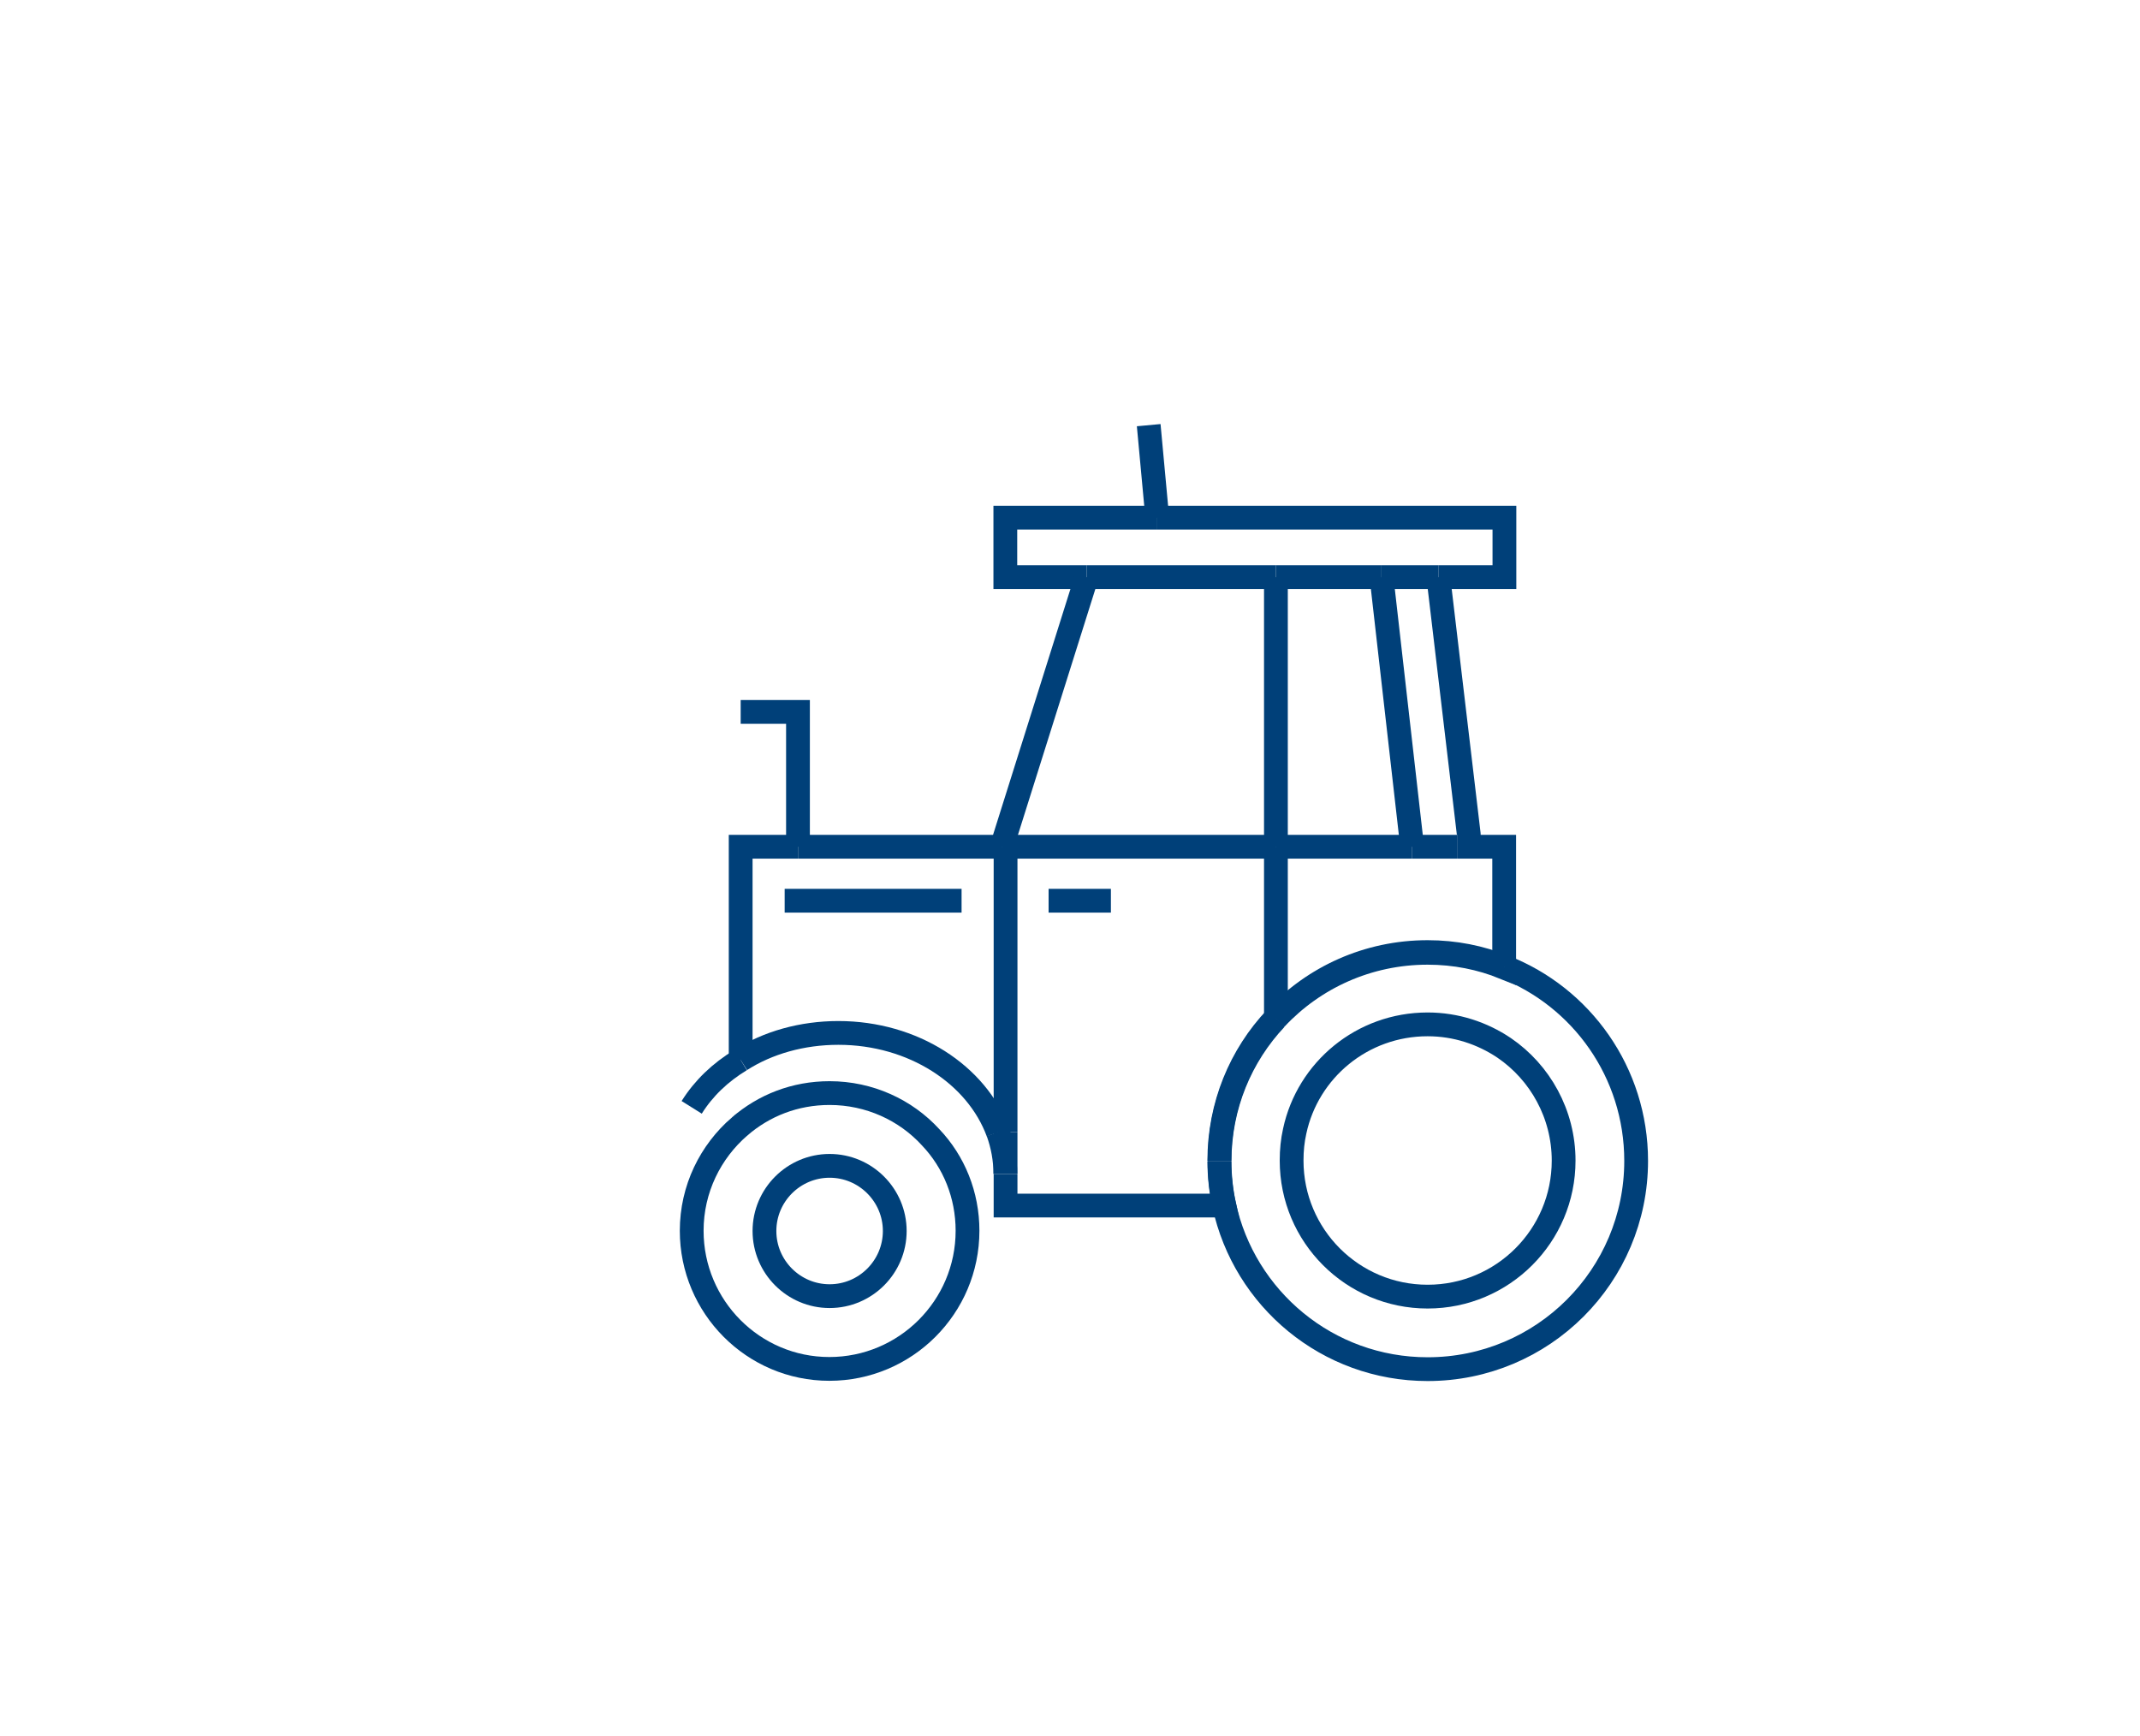 <?xml version="1.0" encoding="UTF-8"?>
<svg id="Landwirtschaft" xmlns="http://www.w3.org/2000/svg" viewBox="0 0 90 73">
  <defs>
    <style>
      .cls-1 {
        fill: none;
        stroke: #004079;
        stroke-miterlimit: 10;
      }
    </style>
  </defs>
  <path class="cls-1" d="M34.89,49.03c-1.51,0-2.74,1.23-2.74,2.74s1.23,2.74,2.74,2.74,2.74-1.23,2.74-2.74-1.23-2.74-2.74-2.74Z"/>
  <path class="cls-1" d="M31.11,47.37c-1.23,1.06-2.02,2.63-2.02,4.39,0,3.2,2.59,5.81,5.79,5.81s5.81-2.6,5.81-5.81c0-1.51-.57-2.9-1.55-3.93-1.05-1.15-2.58-1.86-4.25-1.86-1.46,0-2.76.52-3.78,1.4Z"/>
  <line class="cls-1" x1="58.1" y1="24.27" x2="53.66" y2="24.27"/>
  <polyline class="cls-1" points="45.7 24.27 42.28 24.27 42.28 21.77 48.67 21.77"/>
  <polyline class="cls-1" points="60.49 24.27 63.27 24.27 63.27 21.77 48.67 21.77"/>
  <path class="cls-1" d="M51.29,48.83c0-2.31.89-4.42,2.37-5.99"/>
  <line class="cls-1" x1="42.29" y1="49.37" x2="42.29" y2="47.61"/>
  <path class="cls-1" d="M51.29,48.83s0,.01,0,.02c0,.63.07,1.26.2,1.85h-9.2v-1.32"/>
  <path class="cls-1" d="M41.97,47.61c.2.56.31,1.14.31,1.76"/>
  <path class="cls-1" d="M31.15,44.58c-.86.52-1.56,1.19-2.06,1.99"/>
  <path class="cls-1" d="M31.15,44.58c1.14-.73,2.58-1.14,4.11-1.14,3.15,0,5.82,1.76,6.71,4.18"/>
  <polyline class="cls-1" points="33.56 35.61 31.15 35.61 31.15 44.58"/>
  <line class="cls-1" x1="33.56" y1="35.61" x2="42.13" y2="35.61"/>
  <line class="cls-1" x1="41.97" y1="47.61" x2="42.29" y2="47.61"/>
  <line class="cls-1" x1="42.29" y1="35.61" x2="42.29" y2="47.61"/>
  <line class="cls-1" x1="53.66" y1="35.61" x2="59.39" y2="35.61"/>
  <path class="cls-1" d="M63.26,40.66v.03c-.99-.4-2.07-.62-3.22-.62-2.52,0-4.79,1.06-6.38,2.76"/>
  <polyline class="cls-1" points="63.26 40.66 63.26 35.61 61.3 35.61"/>
  <line class="cls-1" x1="53.66" y1="42.8" x2="53.66" y2="42.83"/>
  <line class="cls-1" x1="53.66" y1="35.61" x2="53.66" y2="42.8"/>
  <path class="cls-1" d="M63.26,40.66c-.99-.4-2.07-.62-3.22-.62-2.52,0-4.79,1.06-6.38,2.76"/>
  <path class="cls-1" d="M53.66,42.8c-1.49,1.57-2.38,3.69-2.38,6.01,0,0,0,0,0,.01"/>
  <path class="cls-1" d="M63.26,40.66c3.25,1.27,5.55,4.44,5.55,8.16,0,4.84-3.92,8.76-8.77,8.76-4.21,0-7.71-2.96-8.56-6.91-.13-.58-.2-1.21-.2-1.83"/>
  <path class="cls-1" d="M54.32,48.81c0,3.16,2.56,5.72,5.72,5.72s5.72-2.56,5.72-5.72c0-1.96-.99-3.71-2.5-4.74-.92-.62-2.03-.99-3.22-.99-2.75,0-5.04,1.92-5.59,4.49-.09.4-.13.8-.13,1.23Z"/>
  <line class="cls-1" x1="53.66" y1="35.61" x2="53.66" y2="24.27"/>
  <line class="cls-1" x1="45.7" y1="24.27" x2="42.13" y2="35.61"/>
  <line class="cls-1" x1="53.66" y1="24.27" x2="45.7" y2="24.27"/>
  <line class="cls-1" x1="53.66" y1="35.61" x2="42.29" y2="35.61"/>
  <line class="cls-1" x1="42.13" y1="35.61" x2="42.29" y2="35.61"/>
  <line class="cls-1" x1="58.1" y1="24.27" x2="59.39" y2="35.61"/>
  <path class="cls-1" d="M60.49,24.27l1.28,10.81c.03.28-.18.52-.47.52"/>
  <line class="cls-1" x1="60.49" y1="24.27" x2="58.1" y2="24.27"/>
  <line class="cls-1" x1="61.3" y1="35.61" x2="59.39" y2="35.61"/>
  <polyline class="cls-1" points="33.56 35.61 33.56 29.94 31.15 29.94"/>
  <line class="cls-1" x1="48.67" y1="21.77" x2="48.31" y2="17.88"/>
  <line class="cls-1" x1="40.44" y1="37.88" x2="33" y2="37.88"/>
  <line class="cls-1" x1="46.72" y1="37.88" x2="44.1" y2="37.88"/>
</svg>